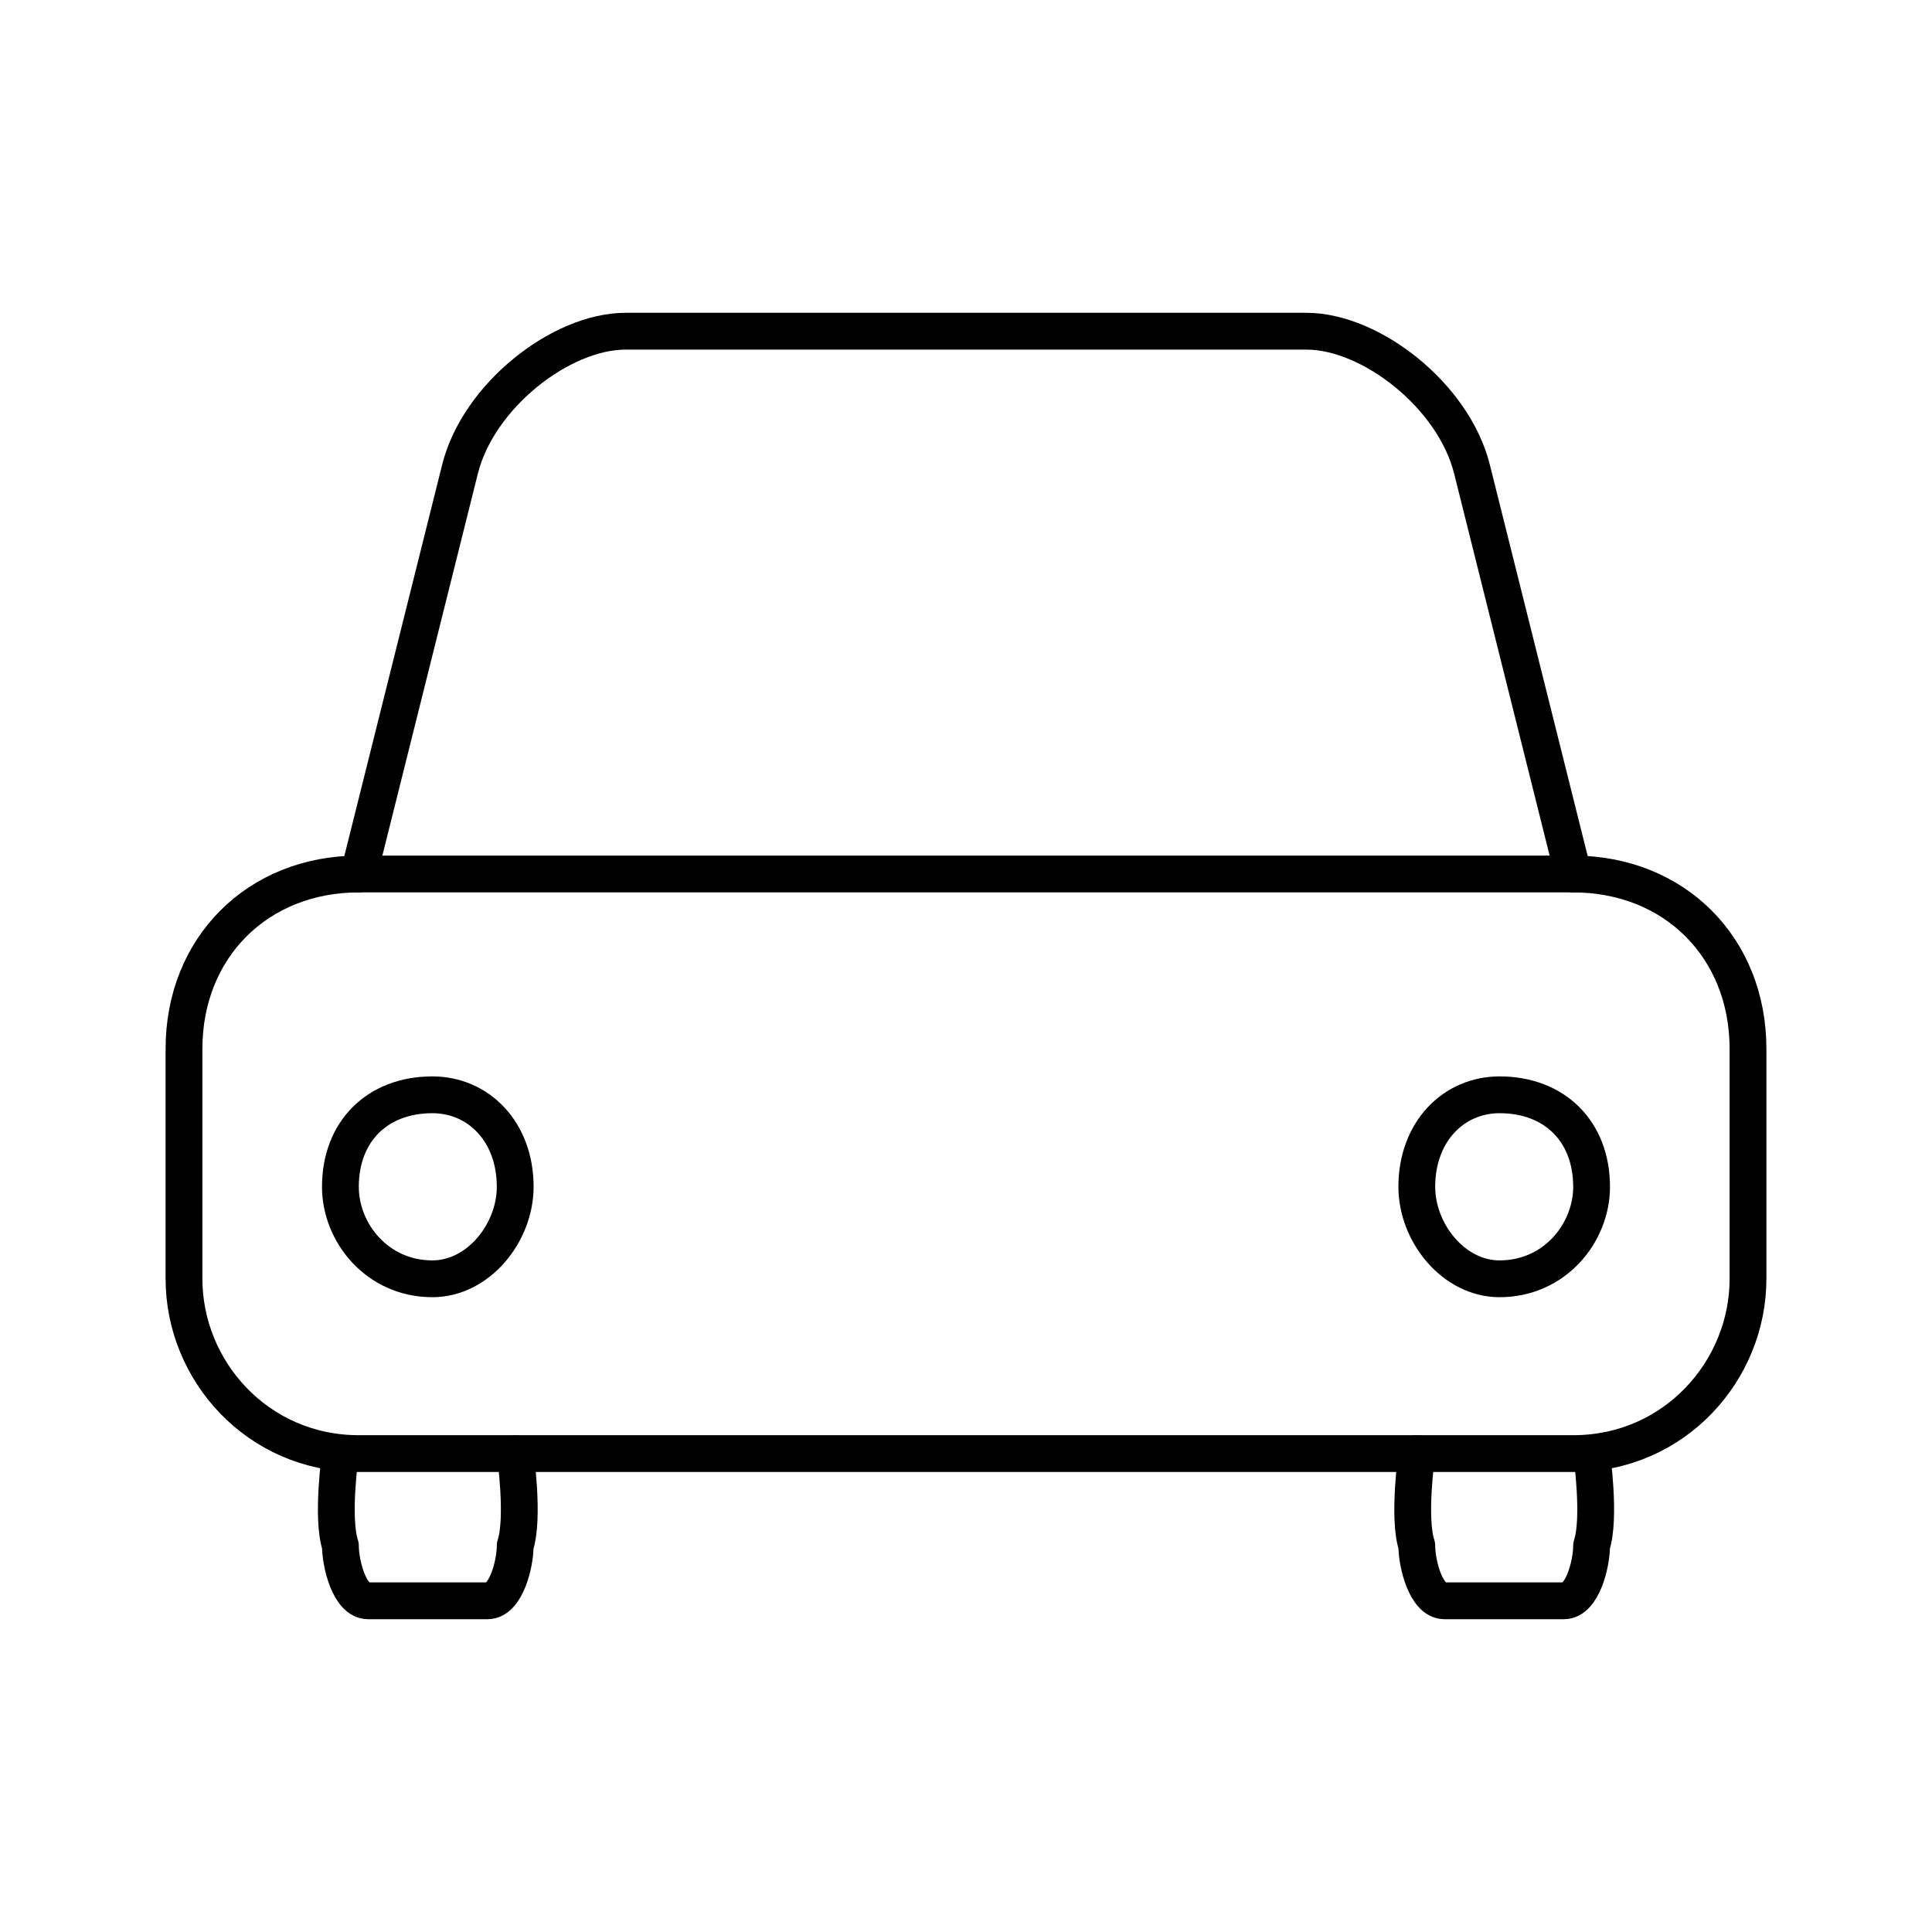 <svg version="1.2" xmlns="http://www.w3.org/2000/svg" viewBox="0 0 21 21" width="21" height="21">
	<title>car-icon-svg</title>
	<style>
		.s0 { fill: none;stroke: #000000;stroke-linecap: round;stroke-linejoin: round;stroke-width: .4 } 
	</style>
	<path fill-rule="evenodd" class="s0" d="m3.7 15.8c0 0-0.1 0.7 0 1 0 0.2 0.1 0.6 0.3 0.6h1.3c0.2 0 0.3-0.4 0.3-0.6 0.1-0.3 0-1 0-1"/>
	<path class="s0" d="m3.9 9.5h13.2c1.1 0 1.9 0.8 1.9 1.9v2.5c0 1-0.8 1.9-1.9 1.9h-13.2c-1.1 0-1.9-0.9-1.9-1.9v-2.5c0-1.1 0.8-1.9 1.9-1.9z"/>
	<path fill-rule="evenodd" class="s0" d="m15.4 15.8c0 0-0.1 0.7 0 1 0 0.2 0.1 0.6 0.3 0.6h1.3c0.2 0 0.3-0.4 0.3-0.6 0.1-0.3 0-1 0-1"/>
	<path class="s0" d="m4.7 13.9c-0.6 0-1-0.5-1-1 0-0.6 0.4-1 1-1 0.5 0 0.9 0.4 0.9 1 0 0.5-0.4 1-0.9 1z"/>
	<path fill-rule="evenodd" class="s0" d="m3.9 9.5l1.1-4.4c0.2-0.8 1.1-1.5 1.8-1.5h7.4c0.7 0 1.6 0.7 1.8 1.5l1.1 4.4"/>
	<path class="s0" d="m16.3 13.9c-0.5 0-0.9-0.5-0.9-1 0-0.6 0.4-1 0.9-1 0.6 0 1 0.4 1 1 0 0.5-0.4 1-1 1z"/>
</svg>